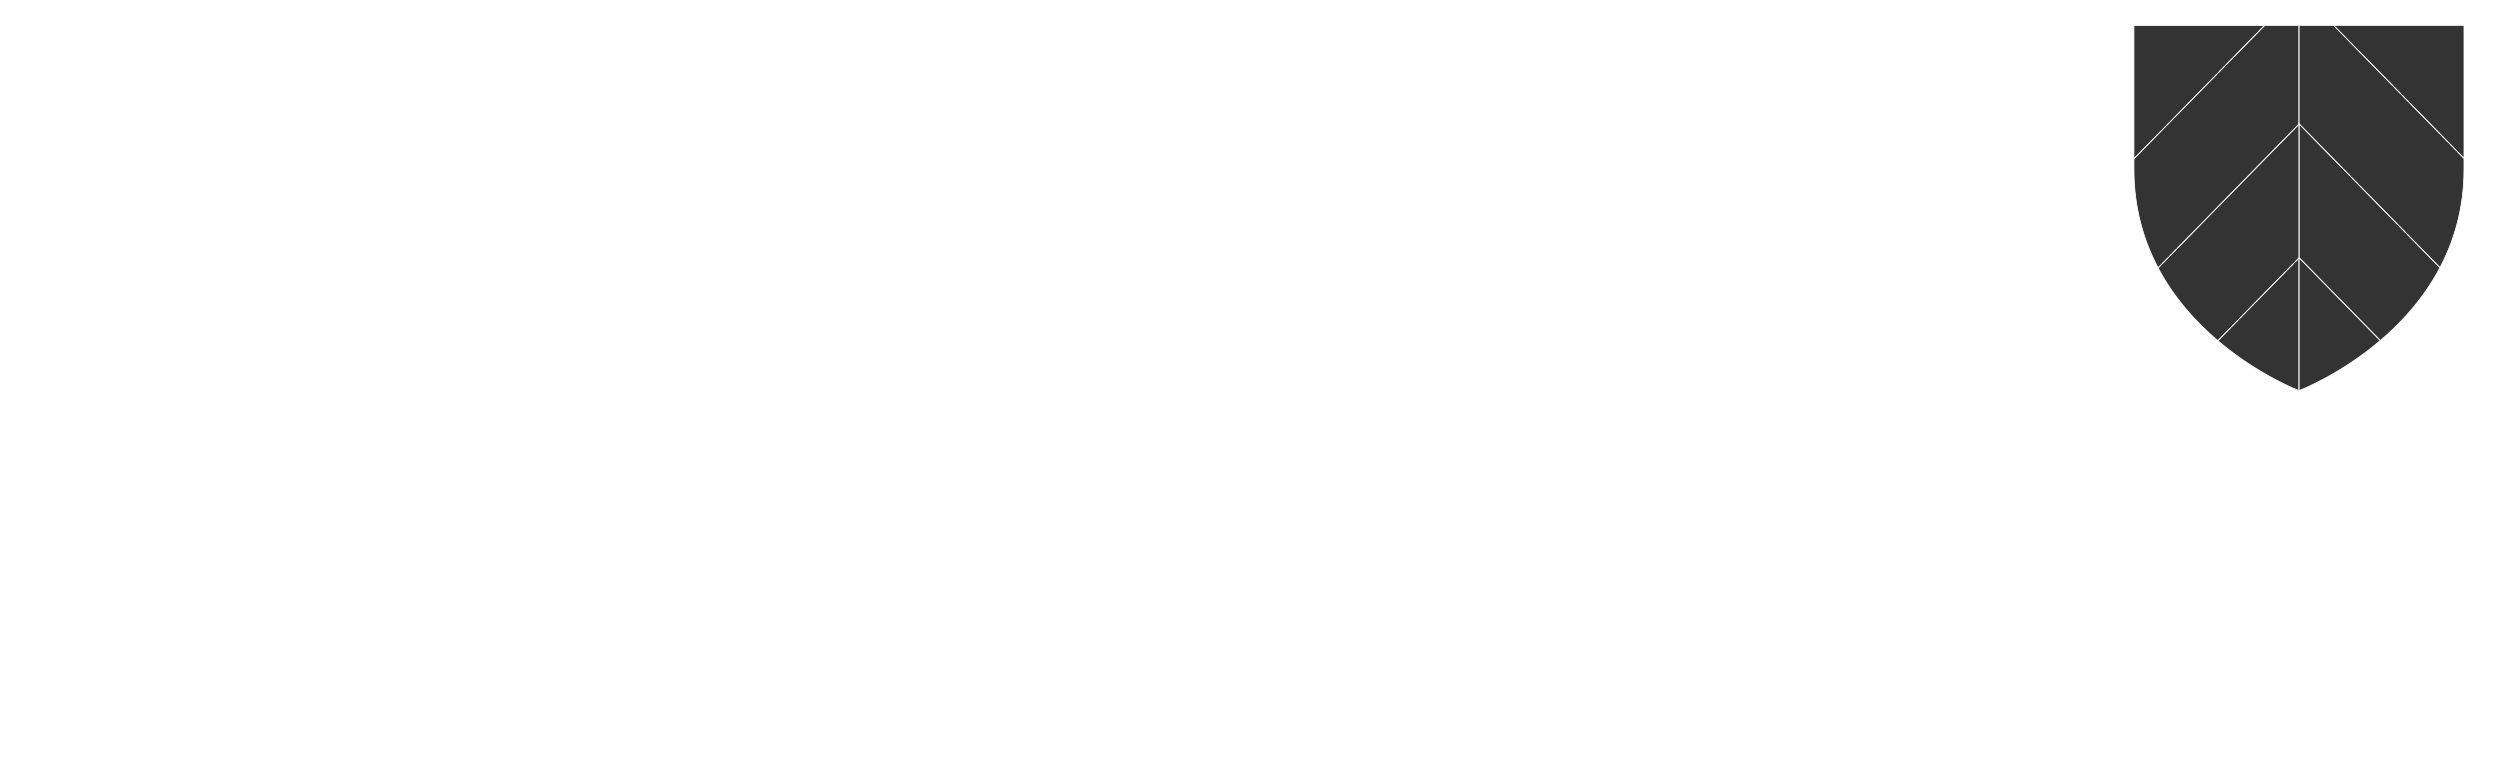 <svg xmlns="http://www.w3.org/2000/svg" xmlns:xlink="http://www.w3.org/1999/xlink" id="Calque_1" x="0px" y="0px" width="1920px" height="600px" viewBox="0 0 1920 600" xml:space="preserve"><rect x="0" y="0" width="1920" height="600" fill="#333333" stroke="none"/><path fill="#FFFFFF" d="M0,0v600h1920V0H0z M1892.355,130.008C1892.355,252,1765.604,300,1765.604,300 s-126.746-47.983-126.746-169.992V19.531h253.503L1892.355,130.008z"></path><path fill="none" stroke="#FFFFFF" stroke-width="0.6" stroke-miterlimit="10" d="M1892.354,121.614L1892.354,121.614 L1792.288,19.531h-26.685v75.84l0.153-0.157l108.136,110.306c11.135-21.142,18.463-46.194,18.463-75.527v-8.379H1892.354 L1892.354,121.614z"></path><path fill="none" stroke="#FFFFFF" stroke-width="0.6" stroke-miterlimit="10" d="M1739.229,19.531l-100.365,102.392v8.068 c0,29.427,7.375,54.548,18.568,75.729l0,0l108.174-110.365V19.531H1739.229z"></path><path fill="none" stroke="#FFFFFF" stroke-width="0.6" stroke-miterlimit="10" d="M1765.758,197.957l62.303,63.575 c10.636-8.986,20.332-19.029,28.941-29.975v-0.025c0.462-0.592,0.923-1.188,1.385-1.791l0.043-0.061 c0.452-0.595,0.902-1.195,1.351-1.801l0.051-0.063c0.45-0.606,0.892-1.219,1.337-1.83l0.039-0.056 c0.455-0.628,0.905-1.261,1.35-1.896l0,0c4.156-5.909,7.932-12.077,11.301-18.469v-0.024l-108.1-110.344V197.957z"></path><path fill="none" stroke="#FFFFFF" stroke-width="0.6" stroke-miterlimit="10" d="M1892.354,19.531h-100.064l100.064,102.104V19.531 z"></path><path fill="none" stroke="#FFFFFF" stroke-width="0.6" stroke-miterlimit="10" d="M1703.325,261.664l62.278-63.551V95.355 l-108.178,110.378C1669.698,228.959,1686.564,247.435,1703.325,261.664z"></path><polygon fill="none" stroke="#FFFFFF" stroke-width="0.6" stroke-miterlimit="10" points="1739.229,19.512 1638.862,19.512  1638.862,121.923 "></polygon><path fill="none" stroke="#FFFFFF" stroke-width="0.6" stroke-miterlimit="10" d="M1765.604,198.115V300 c0,0,31.08-11.775,62.455-38.468l-62.302-63.575L1765.604,198.115z"></path><path fill="none" stroke="#FFFFFF" stroke-width="0.6" stroke-miterlimit="10" d="M1703.32,261.66L1703.32,261.66 c31.324,26.599,62.293,38.325,62.293,38.325V198.115l-62.288,63.551L1703.32,261.66z"></path></svg>